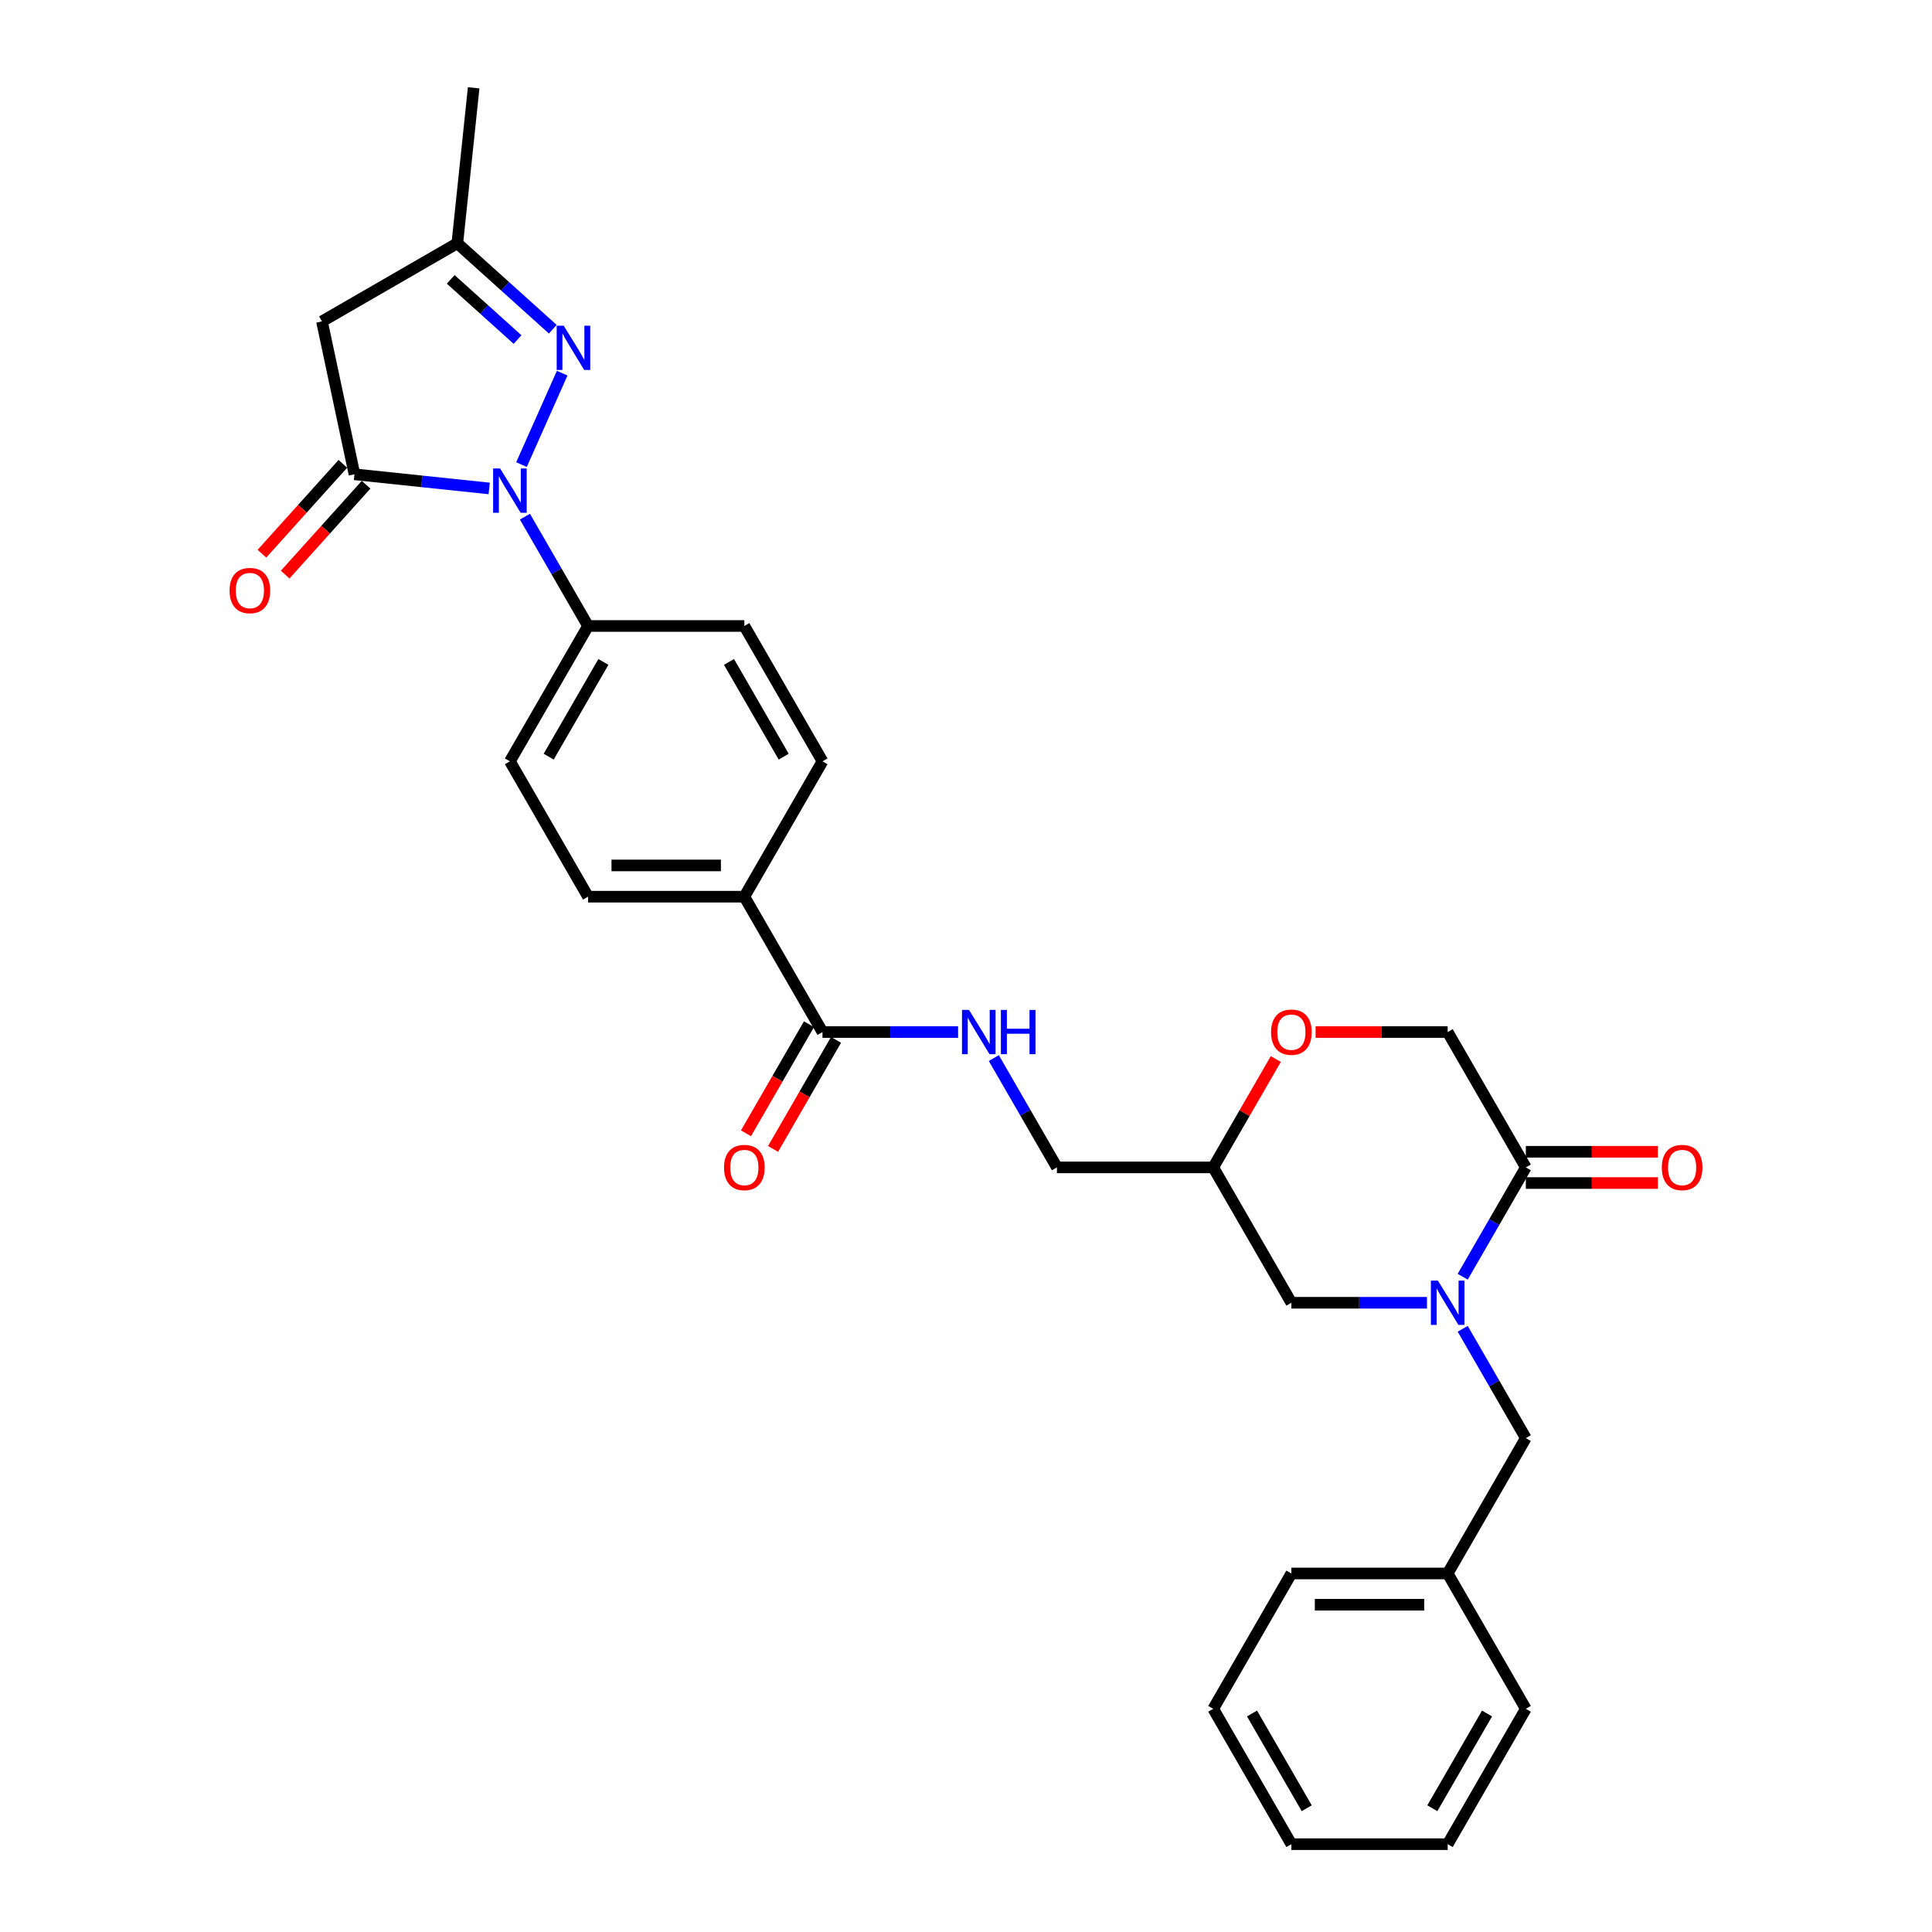 <?xml version='1.0' encoding='iso-8859-1'?>
<svg version='1.1' baseProfile='full'
              xmlns='http://www.w3.org/2000/svg'
                      xmlns:rdkit='http://www.rdkit.org/xml'
                      xmlns:xlink='http://www.w3.org/1999/xlink'
                  xml:space='preserve'
width='1000px' height='1000px' viewBox='0 0 1000 1000'>
<!-- END OF HEADER -->
<rect style='opacity:1.0;fill:#FFFFFF;stroke:none' width='1000' height='1000' x='0' y='0'> </rect>
<path class='bond-0' d='M 253.214,252.82 L 218.342,249.155' style='fill:none;fill-rule:evenodd;stroke:#0000FF;stroke-width:6px;stroke-linecap:butt;stroke-linejoin:miter;stroke-opacity:1' />
<path class='bond-0' d='M 218.342,249.155 L 183.47,245.489' style='fill:none;fill-rule:evenodd;stroke:#000000;stroke-width:6px;stroke-linecap:butt;stroke-linejoin:miter;stroke-opacity:1' />
<path class='bond-1' d='M 269.925,240.468 L 290.993,193.15' style='fill:none;fill-rule:evenodd;stroke:#0000FF;stroke-width:6px;stroke-linecap:butt;stroke-linejoin:miter;stroke-opacity:1' />
<path class='bond-7' d='M 271.706,267.423 L 288.04,295.714' style='fill:none;fill-rule:evenodd;stroke:#0000FF;stroke-width:6px;stroke-linecap:butt;stroke-linejoin:miter;stroke-opacity:1' />
<path class='bond-7' d='M 288.04,295.714 L 304.374,324.006' style='fill:none;fill-rule:evenodd;stroke:#000000;stroke-width:6px;stroke-linecap:butt;stroke-linejoin:miter;stroke-opacity:1' />
<path class='bond-4' d='M 183.47,245.489 L 166.65,166.359' style='fill:none;fill-rule:evenodd;stroke:#000000;stroke-width:6px;stroke-linecap:butt;stroke-linejoin:miter;stroke-opacity:1' />
<path class='bond-13' d='M 177.458,240.076 L 156.518,263.332' style='fill:none;fill-rule:evenodd;stroke:#000000;stroke-width:6px;stroke-linecap:butt;stroke-linejoin:miter;stroke-opacity:1' />
<path class='bond-13' d='M 156.518,263.332 L 135.578,286.588' style='fill:none;fill-rule:evenodd;stroke:#FF0000;stroke-width:6px;stroke-linecap:butt;stroke-linejoin:miter;stroke-opacity:1' />
<path class='bond-13' d='M 189.481,250.902 L 168.542,274.159' style='fill:none;fill-rule:evenodd;stroke:#000000;stroke-width:6px;stroke-linecap:butt;stroke-linejoin:miter;stroke-opacity:1' />
<path class='bond-13' d='M 168.542,274.159 L 147.602,297.415' style='fill:none;fill-rule:evenodd;stroke:#FF0000;stroke-width:6px;stroke-linecap:butt;stroke-linejoin:miter;stroke-opacity:1' />
<path class='bond-5' d='M 286.118,170.397 L 261.414,148.153' style='fill:none;fill-rule:evenodd;stroke:#0000FF;stroke-width:6px;stroke-linecap:butt;stroke-linejoin:miter;stroke-opacity:1' />
<path class='bond-5' d='M 261.414,148.153 L 236.71,125.91' style='fill:none;fill-rule:evenodd;stroke:#000000;stroke-width:6px;stroke-linecap:butt;stroke-linejoin:miter;stroke-opacity:1' />
<path class='bond-5' d='M 267.88,175.748 L 250.588,160.177' style='fill:none;fill-rule:evenodd;stroke:#0000FF;stroke-width:6px;stroke-linecap:butt;stroke-linejoin:miter;stroke-opacity:1' />
<path class='bond-5' d='M 250.588,160.177 L 233.295,144.607' style='fill:none;fill-rule:evenodd;stroke:#000000;stroke-width:6px;stroke-linecap:butt;stroke-linejoin:miter;stroke-opacity:1' />
<path class='bond-2' d='M 738.604,674.305 L 703.51,674.305' style='fill:none;fill-rule:evenodd;stroke:#0000FF;stroke-width:6px;stroke-linecap:butt;stroke-linejoin:miter;stroke-opacity:1' />
<path class='bond-2' d='M 703.51,674.305 L 668.416,674.305' style='fill:none;fill-rule:evenodd;stroke:#000000;stroke-width:6px;stroke-linecap:butt;stroke-linejoin:miter;stroke-opacity:1' />
<path class='bond-3' d='M 757.096,660.828 L 773.43,632.537' style='fill:none;fill-rule:evenodd;stroke:#0000FF;stroke-width:6px;stroke-linecap:butt;stroke-linejoin:miter;stroke-opacity:1' />
<path class='bond-3' d='M 773.43,632.537 L 789.764,604.245' style='fill:none;fill-rule:evenodd;stroke:#000000;stroke-width:6px;stroke-linecap:butt;stroke-linejoin:miter;stroke-opacity:1' />
<path class='bond-11' d='M 757.096,687.783 L 773.43,716.074' style='fill:none;fill-rule:evenodd;stroke:#0000FF;stroke-width:6px;stroke-linecap:butt;stroke-linejoin:miter;stroke-opacity:1' />
<path class='bond-11' d='M 773.43,716.074 L 789.764,744.365' style='fill:none;fill-rule:evenodd;stroke:#000000;stroke-width:6px;stroke-linecap:butt;stroke-linejoin:miter;stroke-opacity:1' />
<path class='bond-16' d='M 789.764,612.335 L 823.943,612.335' style='fill:none;fill-rule:evenodd;stroke:#000000;stroke-width:6px;stroke-linecap:butt;stroke-linejoin:miter;stroke-opacity:1' />
<path class='bond-16' d='M 823.943,612.335 L 858.123,612.335' style='fill:none;fill-rule:evenodd;stroke:#FF0000;stroke-width:6px;stroke-linecap:butt;stroke-linejoin:miter;stroke-opacity:1' />
<path class='bond-16' d='M 789.764,596.156 L 823.943,596.156' style='fill:none;fill-rule:evenodd;stroke:#000000;stroke-width:6px;stroke-linecap:butt;stroke-linejoin:miter;stroke-opacity:1' />
<path class='bond-16' d='M 823.943,596.156 L 858.123,596.156' style='fill:none;fill-rule:evenodd;stroke:#FF0000;stroke-width:6px;stroke-linecap:butt;stroke-linejoin:miter;stroke-opacity:1' />
<path class='bond-32' d='M 789.764,604.245 L 749.315,534.185' style='fill:none;fill-rule:evenodd;stroke:#000000;stroke-width:6px;stroke-linecap:butt;stroke-linejoin:miter;stroke-opacity:1' />
<path class='bond-30' d='M 166.65,166.359 L 236.71,125.91' style='fill:none;fill-rule:evenodd;stroke:#000000;stroke-width:6px;stroke-linecap:butt;stroke-linejoin:miter;stroke-opacity:1' />
<path class='bond-24' d='M 236.71,125.91 L 245.166,45.455' style='fill:none;fill-rule:evenodd;stroke:#000000;stroke-width:6px;stroke-linecap:butt;stroke-linejoin:miter;stroke-opacity:1' />
<path class='bond-6' d='M 425.721,534.185 L 385.272,464.125' style='fill:none;fill-rule:evenodd;stroke:#000000;stroke-width:6px;stroke-linecap:butt;stroke-linejoin:miter;stroke-opacity:1' />
<path class='bond-8' d='M 425.721,534.185 L 460.815,534.185' style='fill:none;fill-rule:evenodd;stroke:#000000;stroke-width:6px;stroke-linecap:butt;stroke-linejoin:miter;stroke-opacity:1' />
<path class='bond-8' d='M 460.815,534.185 L 495.909,534.185' style='fill:none;fill-rule:evenodd;stroke:#0000FF;stroke-width:6px;stroke-linecap:butt;stroke-linejoin:miter;stroke-opacity:1' />
<path class='bond-17' d='M 418.715,530.141 L 402.419,558.367' style='fill:none;fill-rule:evenodd;stroke:#000000;stroke-width:6px;stroke-linecap:butt;stroke-linejoin:miter;stroke-opacity:1' />
<path class='bond-17' d='M 402.419,558.367 L 386.122,586.593' style='fill:none;fill-rule:evenodd;stroke:#FF0000;stroke-width:6px;stroke-linecap:butt;stroke-linejoin:miter;stroke-opacity:1' />
<path class='bond-17' d='M 432.727,538.23 L 416.431,566.457' style='fill:none;fill-rule:evenodd;stroke:#000000;stroke-width:6px;stroke-linecap:butt;stroke-linejoin:miter;stroke-opacity:1' />
<path class='bond-17' d='M 416.431,566.457 L 400.134,594.683' style='fill:none;fill-rule:evenodd;stroke:#FF0000;stroke-width:6px;stroke-linecap:butt;stroke-linejoin:miter;stroke-opacity:1' />
<path class='bond-18' d='M 304.374,324.006 L 263.925,394.066' style='fill:none;fill-rule:evenodd;stroke:#000000;stroke-width:6px;stroke-linecap:butt;stroke-linejoin:miter;stroke-opacity:1' />
<path class='bond-18' d='M 312.318,342.604 L 284.004,391.646' style='fill:none;fill-rule:evenodd;stroke:#000000;stroke-width:6px;stroke-linecap:butt;stroke-linejoin:miter;stroke-opacity:1' />
<path class='bond-19' d='M 304.374,324.006 L 385.272,324.006' style='fill:none;fill-rule:evenodd;stroke:#000000;stroke-width:6px;stroke-linecap:butt;stroke-linejoin:miter;stroke-opacity:1' />
<path class='bond-22' d='M 514.401,547.663 L 530.735,575.954' style='fill:none;fill-rule:evenodd;stroke:#0000FF;stroke-width:6px;stroke-linecap:butt;stroke-linejoin:miter;stroke-opacity:1' />
<path class='bond-22' d='M 530.735,575.954 L 547.069,604.245' style='fill:none;fill-rule:evenodd;stroke:#000000;stroke-width:6px;stroke-linecap:butt;stroke-linejoin:miter;stroke-opacity:1' />
<path class='bond-9' d='M 660.355,548.149 L 644.161,576.197' style='fill:none;fill-rule:evenodd;stroke:#FF0000;stroke-width:6px;stroke-linecap:butt;stroke-linejoin:miter;stroke-opacity:1' />
<path class='bond-9' d='M 644.161,576.197 L 627.967,604.245' style='fill:none;fill-rule:evenodd;stroke:#000000;stroke-width:6px;stroke-linecap:butt;stroke-linejoin:miter;stroke-opacity:1' />
<path class='bond-14' d='M 680.955,534.185 L 715.135,534.185' style='fill:none;fill-rule:evenodd;stroke:#FF0000;stroke-width:6px;stroke-linecap:butt;stroke-linejoin:miter;stroke-opacity:1' />
<path class='bond-14' d='M 715.135,534.185 L 749.315,534.185' style='fill:none;fill-rule:evenodd;stroke:#000000;stroke-width:6px;stroke-linecap:butt;stroke-linejoin:miter;stroke-opacity:1' />
<path class='bond-10' d='M 668.416,674.305 L 627.967,604.245' style='fill:none;fill-rule:evenodd;stroke:#000000;stroke-width:6px;stroke-linecap:butt;stroke-linejoin:miter;stroke-opacity:1' />
<path class='bond-23' d='M 789.764,744.365 L 749.315,814.425' style='fill:none;fill-rule:evenodd;stroke:#000000;stroke-width:6px;stroke-linecap:butt;stroke-linejoin:miter;stroke-opacity:1' />
<path class='bond-12' d='M 385.272,464.125 L 425.721,394.066' style='fill:none;fill-rule:evenodd;stroke:#000000;stroke-width:6px;stroke-linecap:butt;stroke-linejoin:miter;stroke-opacity:1' />
<path class='bond-31' d='M 385.272,464.125 L 304.374,464.125' style='fill:none;fill-rule:evenodd;stroke:#000000;stroke-width:6px;stroke-linecap:butt;stroke-linejoin:miter;stroke-opacity:1' />
<path class='bond-31' d='M 373.137,447.946 L 316.509,447.946' style='fill:none;fill-rule:evenodd;stroke:#000000;stroke-width:6px;stroke-linecap:butt;stroke-linejoin:miter;stroke-opacity:1' />
<path class='bond-15' d='M 627.967,604.245 L 547.069,604.245' style='fill:none;fill-rule:evenodd;stroke:#000000;stroke-width:6px;stroke-linecap:butt;stroke-linejoin:miter;stroke-opacity:1' />
<path class='bond-20' d='M 263.925,394.066 L 304.374,464.125' style='fill:none;fill-rule:evenodd;stroke:#000000;stroke-width:6px;stroke-linecap:butt;stroke-linejoin:miter;stroke-opacity:1' />
<path class='bond-21' d='M 385.272,324.006 L 425.721,394.066' style='fill:none;fill-rule:evenodd;stroke:#000000;stroke-width:6px;stroke-linecap:butt;stroke-linejoin:miter;stroke-opacity:1' />
<path class='bond-21' d='M 377.328,342.604 L 405.642,391.646' style='fill:none;fill-rule:evenodd;stroke:#000000;stroke-width:6px;stroke-linecap:butt;stroke-linejoin:miter;stroke-opacity:1' />
<path class='bond-25' d='M 749.315,814.425 L 668.416,814.425' style='fill:none;fill-rule:evenodd;stroke:#000000;stroke-width:6px;stroke-linecap:butt;stroke-linejoin:miter;stroke-opacity:1' />
<path class='bond-25' d='M 737.18,830.605 L 680.551,830.605' style='fill:none;fill-rule:evenodd;stroke:#000000;stroke-width:6px;stroke-linecap:butt;stroke-linejoin:miter;stroke-opacity:1' />
<path class='bond-26' d='M 749.315,814.425 L 789.764,884.485' style='fill:none;fill-rule:evenodd;stroke:#000000;stroke-width:6px;stroke-linecap:butt;stroke-linejoin:miter;stroke-opacity:1' />
<path class='bond-28' d='M 668.416,814.425 L 627.967,884.485' style='fill:none;fill-rule:evenodd;stroke:#000000;stroke-width:6px;stroke-linecap:butt;stroke-linejoin:miter;stroke-opacity:1' />
<path class='bond-27' d='M 789.764,884.485 L 749.315,954.545' style='fill:none;fill-rule:evenodd;stroke:#000000;stroke-width:6px;stroke-linecap:butt;stroke-linejoin:miter;stroke-opacity:1' />
<path class='bond-27' d='M 769.684,886.905 L 741.37,935.947' style='fill:none;fill-rule:evenodd;stroke:#000000;stroke-width:6px;stroke-linecap:butt;stroke-linejoin:miter;stroke-opacity:1' />
<path class='bond-29' d='M 749.315,954.545 L 668.416,954.545' style='fill:none;fill-rule:evenodd;stroke:#000000;stroke-width:6px;stroke-linecap:butt;stroke-linejoin:miter;stroke-opacity:1' />
<path class='bond-33' d='M 627.967,884.485 L 668.416,954.545' style='fill:none;fill-rule:evenodd;stroke:#000000;stroke-width:6px;stroke-linecap:butt;stroke-linejoin:miter;stroke-opacity:1' />
<path class='bond-33' d='M 648.046,886.905 L 676.361,935.947' style='fill:none;fill-rule:evenodd;stroke:#000000;stroke-width:6px;stroke-linecap:butt;stroke-linejoin:miter;stroke-opacity:1' />
<path  class='atom-0' d='M 258.86 242.49
L 266.368 254.625
Q 267.112 255.822, 268.309 257.99
Q 269.507 260.159, 269.571 260.288
L 269.571 242.49
L 272.613 242.49
L 272.613 265.401
L 269.474 265.401
L 261.417 252.133
Q 260.478 250.58, 259.475 248.8
Q 258.504 247.021, 258.213 246.471
L 258.213 265.401
L 255.236 265.401
L 255.236 242.49
L 258.86 242.49
' fill='#0000FF'/>
<path  class='atom-2' d='M 291.765 168.586
L 299.272 180.721
Q 300.016 181.918, 301.214 184.086
Q 302.411 186.254, 302.476 186.384
L 302.476 168.586
L 305.517 168.586
L 305.517 191.496
L 302.379 191.496
L 294.321 178.229
Q 293.383 176.676, 292.38 174.896
Q 291.409 173.116, 291.118 172.566
L 291.118 191.496
L 288.14 191.496
L 288.14 168.586
L 291.765 168.586
' fill='#0000FF'/>
<path  class='atom-3' d='M 744.25 662.85
L 751.758 674.985
Q 752.502 676.182, 753.699 678.35
Q 754.897 680.518, 754.961 680.648
L 754.961 662.85
L 758.003 662.85
L 758.003 685.761
L 754.864 685.761
L 746.807 672.493
Q 745.868 670.94, 744.865 669.16
Q 743.894 667.381, 743.603 666.83
L 743.603 685.761
L 740.626 685.761
L 740.626 662.85
L 744.25 662.85
' fill='#0000FF'/>
<path  class='atom-9' d='M 501.555 522.73
L 509.063 534.865
Q 509.807 536.062, 511.004 538.23
Q 512.202 540.398, 512.266 540.528
L 512.266 522.73
L 515.308 522.73
L 515.308 545.641
L 512.169 545.641
L 504.112 532.373
Q 503.173 530.82, 502.17 529.04
Q 501.199 527.261, 500.908 526.71
L 500.908 545.641
L 497.931 545.641
L 497.931 522.73
L 501.555 522.73
' fill='#0000FF'/>
<path  class='atom-9' d='M 518.059 522.73
L 521.165 522.73
L 521.165 532.47
L 532.879 532.47
L 532.879 522.73
L 535.986 522.73
L 535.986 545.641
L 532.879 545.641
L 532.879 535.059
L 521.165 535.059
L 521.165 545.641
L 518.059 545.641
L 518.059 522.73
' fill='#0000FF'/>
<path  class='atom-10' d='M 657.899 534.25
Q 657.899 528.749, 660.618 525.675
Q 663.336 522.601, 668.416 522.601
Q 673.497 522.601, 676.215 525.675
Q 678.933 528.749, 678.933 534.25
Q 678.933 539.816, 676.182 542.987
Q 673.432 546.126, 668.416 546.126
Q 663.368 546.126, 660.618 542.987
Q 657.899 539.848, 657.899 534.25
M 668.416 543.537
Q 671.911 543.537, 673.788 541.207
Q 675.697 538.845, 675.697 534.25
Q 675.697 529.752, 673.788 527.487
Q 671.911 525.19, 668.416 525.19
Q 664.921 525.19, 663.012 527.455
Q 661.135 529.72, 661.135 534.25
Q 661.135 538.878, 663.012 541.207
Q 664.921 543.537, 668.416 543.537
' fill='#FF0000'/>
<path  class='atom-14' d='M 118.821 305.673
Q 118.821 300.172, 121.539 297.098
Q 124.258 294.024, 129.338 294.024
Q 134.418 294.024, 137.137 297.098
Q 139.855 300.172, 139.855 305.673
Q 139.855 311.239, 137.104 314.41
Q 134.354 317.549, 129.338 317.549
Q 124.29 317.549, 121.539 314.41
Q 118.821 311.271, 118.821 305.673
M 129.338 314.96
Q 132.833 314.96, 134.71 312.63
Q 136.619 310.268, 136.619 305.673
Q 136.619 301.175, 134.71 298.91
Q 132.833 296.613, 129.338 296.613
Q 125.843 296.613, 123.934 298.878
Q 122.057 301.143, 122.057 305.673
Q 122.057 310.301, 123.934 312.63
Q 125.843 314.96, 129.338 314.96
' fill='#FF0000'/>
<path  class='atom-17' d='M 860.145 604.31
Q 860.145 598.809, 862.863 595.735
Q 865.582 592.661, 870.662 592.661
Q 875.742 592.661, 878.461 595.735
Q 881.179 598.809, 881.179 604.31
Q 881.179 609.876, 878.428 613.047
Q 875.678 616.186, 870.662 616.186
Q 865.614 616.186, 862.863 613.047
Q 860.145 609.908, 860.145 604.31
M 870.662 613.597
Q 874.157 613.597, 876.034 611.267
Q 877.943 608.905, 877.943 604.31
Q 877.943 599.812, 876.034 597.547
Q 874.157 595.25, 870.662 595.25
Q 867.167 595.25, 865.258 597.515
Q 863.381 599.78, 863.381 604.31
Q 863.381 608.938, 865.258 611.267
Q 867.167 613.597, 870.662 613.597
' fill='#FF0000'/>
<path  class='atom-18' d='M 374.755 604.31
Q 374.755 598.809, 377.474 595.735
Q 380.192 592.661, 385.272 592.661
Q 390.353 592.661, 393.071 595.735
Q 395.789 598.809, 395.789 604.31
Q 395.789 609.876, 393.038 613.047
Q 390.288 616.186, 385.272 616.186
Q 380.224 616.186, 377.474 613.047
Q 374.755 609.908, 374.755 604.31
M 385.272 613.597
Q 388.767 613.597, 390.644 611.267
Q 392.553 608.905, 392.553 604.31
Q 392.553 599.812, 390.644 597.547
Q 388.767 595.25, 385.272 595.25
Q 381.777 595.25, 379.868 597.515
Q 377.991 599.78, 377.991 604.31
Q 377.991 608.938, 379.868 611.267
Q 381.777 613.597, 385.272 613.597
' fill='#FF0000'/>
</svg>
